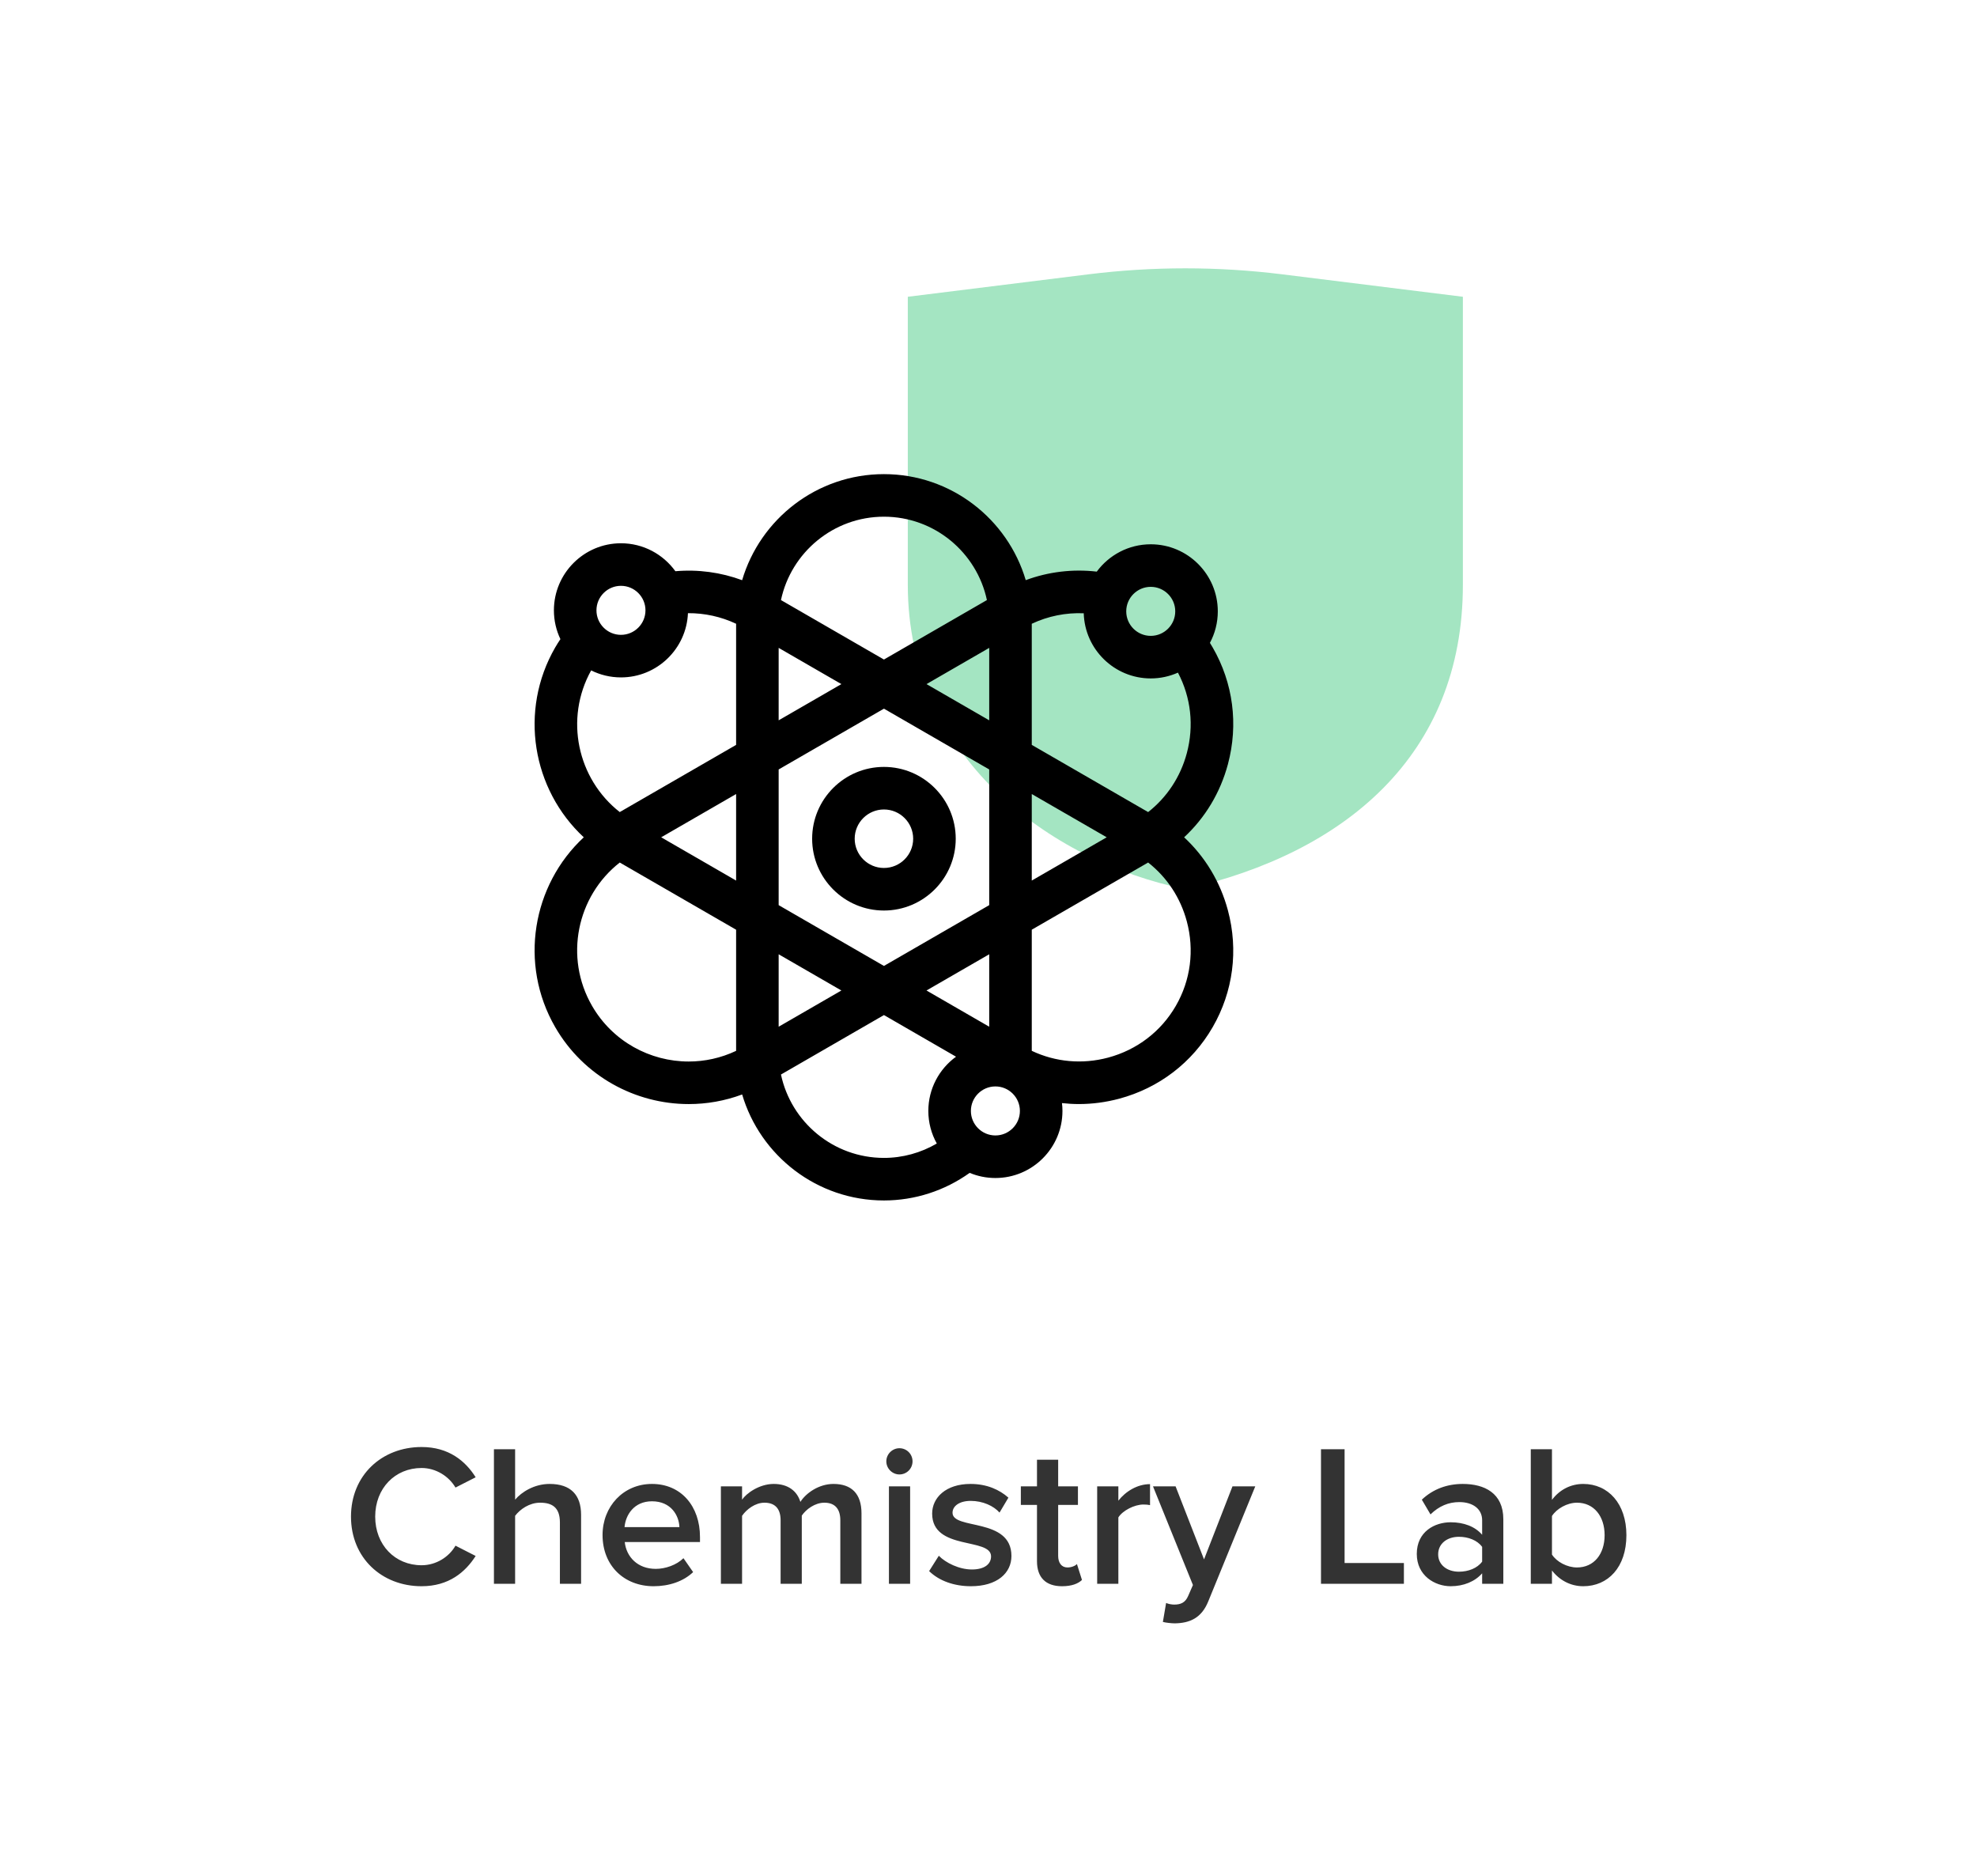 <svg
              width="196"
              height="186"
              viewBox="0 0 196 186"
              fill="none"
              xmlns="http://www.w3.org/2000/svg"
            >
              <path
                d="M127.127 27.194C120.744 26.401 114.286 26.401 107.903 27.194L90 29.418V57.978C90 74.902 103.912 85.358 117.515 88.141C133.282 84.585 145.03 74.902 145.03 57.978V29.418L127.127 27.194Z"
                fill="#A4E5C2"
              />
              <path
                d="M117.394 83C119.475 81.069 120.979 78.582 121.735 75.759C122.793 71.812 122.257 67.701 120.226 64.183C120.138 64.029 120.046 63.877 119.952 63.726C120.45 62.794 120.733 61.731 120.733 60.602C120.733 56.937 117.751 53.954 114.085 53.954C111.892 53.954 109.945 55.022 108.733 56.664C106.34 56.388 103.932 56.678 101.692 57.51C99.899 51.441 94.276 47 87.634 47C80.991 47 75.367 51.443 73.575 57.513C71.47 56.734 69.208 56.428 66.957 56.624C65.749 54.948 63.781 53.853 61.562 53.853C57.896 53.853 54.914 56.836 54.914 60.502C54.914 61.523 55.146 62.49 55.559 63.356C55.379 63.626 55.204 63.901 55.041 64.183C51.418 70.459 52.774 78.266 57.875 83C52.774 87.734 51.418 95.541 55.041 101.817C57.865 106.708 63.005 109.445 68.284 109.445C70.06 109.445 71.852 109.135 73.577 108.493C75.37 114.56 80.993 119 87.634 119C90.692 119 93.657 118.036 96.133 116.264C96.919 116.592 97.78 116.774 98.684 116.774C102.35 116.774 105.332 113.792 105.332 110.126C105.332 109.862 105.315 109.603 105.285 109.348C105.839 109.41 106.397 109.443 106.958 109.443C108.29 109.443 109.632 109.267 110.955 108.913C114.903 107.855 118.195 105.335 120.226 101.817C122.257 98.3 122.793 94.188 121.735 90.241C120.979 87.418 119.475 84.931 117.394 83ZM114.085 58.173C115.424 58.173 116.514 59.263 116.514 60.602C116.514 61.942 115.424 63.032 114.085 63.032C112.745 63.032 111.655 61.942 111.655 60.602C111.655 59.263 112.745 58.173 114.085 58.173ZM107.442 60.793C107.543 64.371 110.483 67.251 114.085 67.251C115.045 67.251 115.957 67.044 116.782 66.677C118.074 69.131 118.388 71.951 117.66 74.667C117.032 77.013 115.691 79.038 113.826 80.5L102.29 73.839V61.833C103.901 61.072 105.665 60.718 107.442 60.793ZM98.071 101.777L91.853 98.186L98.071 94.596V101.777ZM87.634 95.751L77.196 89.725V76.275L87.634 70.249L98.071 76.275V89.725L87.634 95.751ZM77.196 94.596L83.415 98.186L77.196 101.777V94.596ZM72.978 87.289L65.549 83L72.978 78.711V87.289ZM77.196 64.223L83.415 67.814L77.196 71.404V64.223ZM98.071 71.404L91.853 67.814L98.071 64.223V71.404ZM102.29 78.711L109.719 83L102.29 87.289V78.711ZM87.634 51.219C92.644 51.219 96.84 54.768 97.842 59.484L87.634 65.378L77.425 59.484C78.428 54.768 82.623 51.219 87.634 51.219ZM61.562 58.072C62.902 58.072 63.992 59.162 63.992 60.502C63.992 61.841 62.902 62.931 61.562 62.931C60.222 62.931 59.133 61.841 59.133 60.502C59.133 59.162 60.222 58.072 61.562 58.072ZM58.607 66.455C59.498 66.899 60.501 67.15 61.562 67.15C65.134 67.15 68.055 64.319 68.203 60.783C69.852 60.771 71.485 61.129 72.978 61.832V73.84L61.442 80.499C57.234 77.202 55.947 71.242 58.607 66.455ZM68.277 105.227C64.458 105.227 60.738 103.246 58.695 99.708C55.915 94.893 57.187 88.835 61.442 85.501L72.978 92.161V104.169C71.469 104.883 69.865 105.227 68.277 105.227ZM77.425 106.516L87.634 100.622L94.781 104.749C93.119 105.958 92.035 107.917 92.035 110.126C92.035 111.297 92.341 112.398 92.875 113.355C91.291 114.282 89.486 114.781 87.634 114.781C82.623 114.781 78.428 111.232 77.425 106.516ZM98.684 112.555C97.344 112.555 96.254 111.465 96.254 110.126C96.254 108.786 97.344 107.696 98.684 107.696C100.023 107.696 101.113 108.786 101.113 110.126C101.113 111.465 100.023 112.555 98.684 112.555ZM116.573 99.708C115.105 102.25 112.723 104.071 109.863 104.838C107.3 105.524 104.644 105.282 102.29 104.167V92.16L113.826 85.5C115.691 86.962 117.032 88.986 117.66 91.333C118.426 94.192 118.04 97.166 116.573 99.708Z"
                fill="black"
              />
              <path
                d="M87.633 76.023C83.709 76.023 80.516 79.216 80.516 83.141C80.516 87.066 83.709 90.259 87.633 90.259C91.558 90.259 94.751 87.066 94.751 83.141C94.751 79.216 91.558 76.023 87.633 76.023ZM87.633 86.04C86.035 86.04 84.734 84.74 84.734 83.141C84.734 81.543 86.035 80.242 87.633 80.242C89.232 80.242 90.532 81.543 90.532 83.141C90.532 84.74 89.232 86.04 87.633 86.04Z"
                fill="black"
              />
              <path
                d="M41.797 157.24C37.857 157.24 34.797 154.44 34.797 150.34C34.797 146.24 37.857 143.44 41.797 143.44C44.497 143.44 46.157 144.84 47.157 146.44L45.157 147.46C44.517 146.36 43.237 145.52 41.797 145.52C39.157 145.52 37.197 147.54 37.197 150.34C37.197 153.14 39.157 155.16 41.797 155.16C43.237 155.16 44.517 154.34 45.157 153.22L47.157 154.24C46.137 155.84 44.497 157.24 41.797 157.24ZM57.609 157H55.509V150.92C55.509 149.42 54.729 148.96 53.549 148.96C52.489 148.96 51.569 149.6 51.069 150.26V157H48.969V143.66H51.069V148.66C51.709 147.9 52.969 147.1 54.489 147.1C56.569 147.1 57.609 148.18 57.609 150.16V157ZM64.797 157.24C61.897 157.24 59.737 155.22 59.737 152.16C59.737 149.36 61.777 147.1 64.637 147.1C67.537 147.1 69.397 149.32 69.397 152.36V152.86H61.937C62.097 154.32 63.197 155.52 65.017 155.52C65.957 155.52 67.077 155.14 67.757 154.46L68.717 155.84C67.757 156.76 66.337 157.24 64.797 157.24ZM67.357 151.38C67.317 150.24 66.537 148.82 64.637 148.82C62.837 148.82 62.017 150.2 61.917 151.38H67.357ZM85.409 157H83.309V150.7C83.309 149.66 82.849 148.96 81.729 148.96C80.789 148.96 79.909 149.62 79.489 150.24V157H77.389V150.7C77.389 149.66 76.929 148.96 75.789 148.96C74.869 148.96 74.009 149.62 73.569 150.26V157H71.469V147.34H73.569V148.66C73.969 148.06 75.249 147.1 76.709 147.1C78.149 147.1 79.029 147.82 79.349 148.88C79.909 148 81.189 147.1 82.629 147.1C84.409 147.1 85.409 148.06 85.409 150.02V157ZM89.169 146.16C88.469 146.16 87.87 145.58 87.87 144.86C87.87 144.14 88.469 143.56 89.169 143.56C89.889 143.56 90.469 144.14 90.469 144.86C90.469 145.58 89.889 146.16 89.169 146.16ZM90.23 157H88.129V147.34H90.23V157ZM96.254 157.24C94.614 157.24 93.114 156.72 92.114 155.74L93.074 154.22C93.754 154.92 95.094 155.58 96.354 155.58C97.614 155.58 98.254 155.04 98.254 154.28C98.254 152.38 92.414 153.74 92.414 150.04C92.414 148.46 93.774 147.1 96.214 147.1C97.854 147.1 99.094 147.68 99.974 148.46L99.094 149.94C98.514 149.28 97.434 148.78 96.234 148.78C95.134 148.78 94.434 149.28 94.434 149.96C94.434 151.68 100.274 150.4 100.274 154.24C100.274 155.94 98.854 157.24 96.254 157.24ZM105.287 157.24C103.667 157.24 102.807 156.36 102.807 154.76V149.18H101.207V147.34H102.807V144.7H104.907V147.34H106.867V149.18H104.907V154.24C104.907 154.9 105.227 155.38 105.827 155.38C106.227 155.38 106.607 155.22 106.767 155.04L107.267 156.62C106.887 156.98 106.267 157.24 105.287 157.24ZM110.874 157H108.774V147.34H110.874V148.76C111.594 147.84 112.754 147.12 114.014 147.12V149.2C113.834 149.16 113.614 149.14 113.354 149.14C112.474 149.14 111.294 149.74 110.874 150.42V157ZM115.288 160.78L115.608 158.9C115.828 159 116.168 159.06 116.408 159.06C117.068 159.06 117.508 158.86 117.788 158.22L118.268 157.12L114.308 147.34H116.548L119.368 154.58L122.188 147.34H124.448L119.788 158.74C119.128 160.38 117.968 160.9 116.468 160.92C116.168 160.92 115.588 160.86 115.288 160.78ZM139.183 157H130.963V143.66H133.303V154.94H139.183V157ZM149.04 157H146.94V155.96C146.22 156.78 145.1 157.24 143.82 157.24C142.24 157.24 140.46 156.18 140.46 154.04C140.46 151.82 142.24 150.9 143.82 150.9C145.12 150.9 146.24 151.32 146.94 152.14V150.7C146.94 149.58 146.02 148.9 144.68 148.9C143.6 148.9 142.66 149.3 141.82 150.12L140.96 148.66C142.08 147.6 143.48 147.1 145.02 147.1C147.16 147.1 149.04 148 149.04 150.6V157ZM144.64 155.8C145.56 155.8 146.46 155.46 146.94 154.8V153.34C146.46 152.68 145.56 152.34 144.64 152.34C143.46 152.34 142.58 153.02 142.58 154.08C142.58 155.12 143.46 155.8 144.64 155.8ZM153.862 154.1C154.322 154.82 155.362 155.38 156.342 155.38C158.022 155.38 159.082 154.06 159.082 152.18C159.082 150.3 158.022 148.96 156.342 148.96C155.362 148.96 154.322 149.56 153.862 150.28V154.1ZM153.862 157H151.762V143.66H153.862V148.68C154.622 147.66 155.742 147.1 156.962 147.1C159.442 147.1 161.242 149.06 161.242 152.18C161.242 155.36 159.422 157.24 156.962 157.24C155.702 157.24 154.602 156.64 153.862 155.68V157Z"
                fill="#333333"
              />
            </svg>